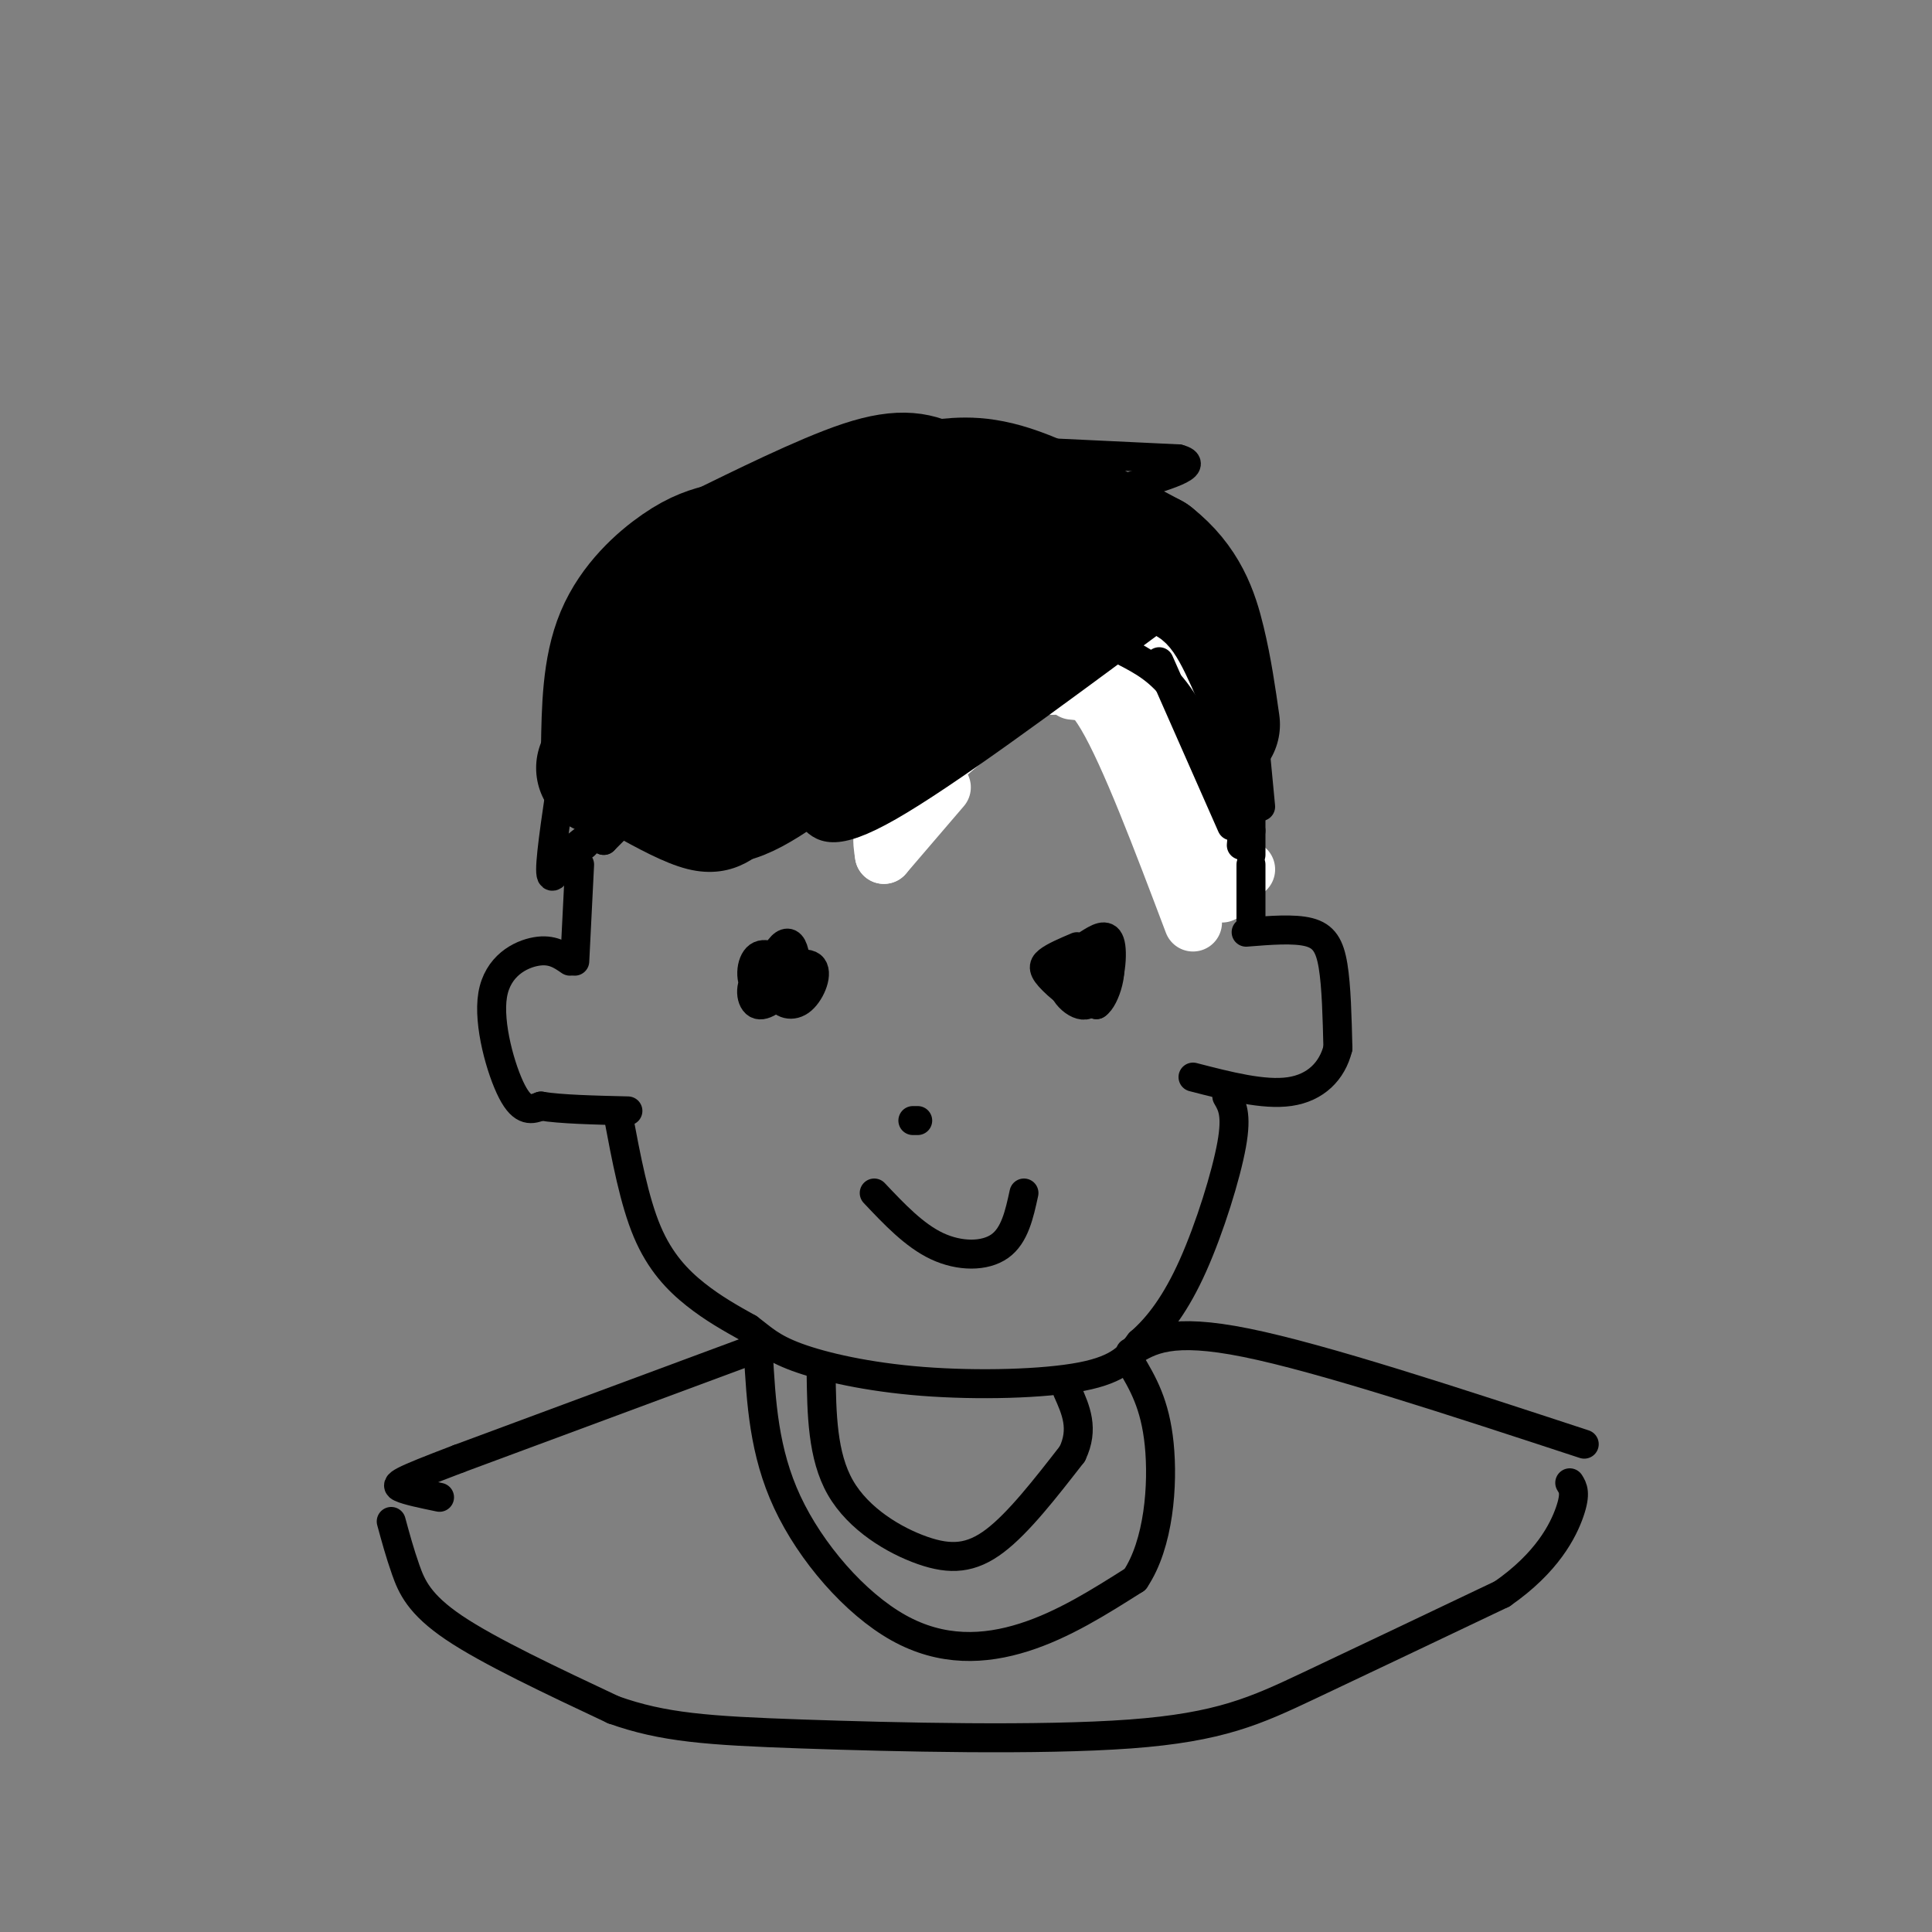 <svg viewBox='0 0 400 400' version='1.1' xmlns='http://www.w3.org/2000/svg' xmlns:xlink='http://www.w3.org/1999/xlink'><rect x="0" y="0" width="400" height="400" fill="#808080" stroke="none"/><g fill='none' stroke='rgb(0,0,0)' stroke-width='28' stroke-linecap='round' stroke-linejoin='round'><path d='M125,159c0.000,0.000 0.000,0.000 0,0'/><path d='M126,155c0.133,-8.244 0.267,-16.489 3,-23c2.733,-6.511 8.067,-11.289 12,-14c3.933,-2.711 6.467,-3.356 9,-4'/><path d='M150,114c7.222,-3.511 20.778,-10.289 29,-13c8.222,-2.711 11.111,-1.356 14,0'/><path d='M193,101c4.444,-0.400 8.556,-1.400 16,1c7.444,2.400 18.222,8.200 29,14'/><path d='M238,116c6.600,5.200 8.600,11.200 10,17c1.400,5.800 2.200,11.400 3,17'/><path d='M132,157c3.917,-7.750 7.833,-15.500 14,-22c6.167,-6.500 14.583,-11.750 23,-17'/><path d='M169,118c4.167,-3.000 3.083,-2.000 2,-1'/><path d='M139,136c0.000,0.000 13.000,21.000 13,21'/><path d='M136,142c-0.696,3.048 -1.393,6.095 0,10c1.393,3.905 4.875,8.667 8,11c3.125,2.333 5.893,2.238 9,1c3.107,-1.238 6.554,-3.619 10,-6'/><path d='M163,158c2.833,-2.000 4.917,-4.000 7,-6'/><path d='M147,158c8.417,-0.833 16.833,-1.667 25,-6c8.167,-4.333 16.083,-12.167 24,-20'/><path d='M196,132c7.976,-3.548 15.917,-2.417 21,-2c5.083,0.417 7.310,0.119 11,3c3.690,2.881 8.845,8.940 14,15'/><path d='M215,120c-7.289,-1.333 -14.578,-2.667 -24,0c-9.422,2.667 -20.978,9.333 -26,13c-5.022,3.667 -3.511,4.333 -2,5'/><path d='M197,114c-1.583,-0.250 -3.167,-0.500 -9,5c-5.833,5.500 -15.917,16.750 -26,28'/></g>
<g fill='none' stroke='rgb(0,0,0)' stroke-width='6' stroke-linecap='round' stroke-linejoin='round'><path d='M117,157c-1.500,9.833 -3.000,19.667 -3,23c0.000,3.333 1.500,0.167 3,-3'/><path d='M117,177c4.378,-3.533 13.822,-10.867 16,-12c2.178,-1.133 -2.911,3.933 -8,9'/><path d='M125,174c0.013,-0.254 4.045,-5.388 7,-8c2.955,-2.612 4.834,-2.703 6,-1c1.166,1.703 1.619,5.201 2,6c0.381,0.799 0.691,-1.100 1,-3'/><path d='M128,170c5.356,2.956 10.711,5.911 15,7c4.289,1.089 7.511,0.311 10,-1c2.489,-1.311 4.244,-3.156 6,-5'/><path d='M159,171c5.881,-4.810 17.583,-14.333 27,-20c9.417,-5.667 16.548,-7.476 22,-8c5.452,-0.524 9.226,0.238 13,1'/><path d='M221,144c2.667,0.333 2.833,0.667 3,1'/></g>
<g fill='none' stroke='rgb(255,255,255)' stroke-width='12' stroke-linecap='round' stroke-linejoin='round'><path d='M183,177c0.000,0.000 12.000,-14.000 12,-14'/><path d='M183,177c-0.500,-3.000 -1.000,-6.000 3,-11c4.000,-5.000 12.500,-12.000 21,-19'/><path d='M207,147c4.833,-4.000 6.417,-4.500 8,-5'/><path d='M218,142c3.083,-1.083 6.167,-2.167 11,6c4.833,8.167 11.417,25.583 18,43'/><path d='M222,143c5.417,0.500 10.833,1.000 16,8c5.167,7.000 10.083,20.500 15,34'/><path d='M221,140c4.578,-1.111 9.156,-2.222 12,-3c2.844,-0.778 3.956,-1.222 7,5c3.044,6.222 8.022,19.111 13,32'/><path d='M253,174c3.000,6.333 4.000,6.167 5,6'/></g>
<g fill='none' stroke='rgb(0,0,0)' stroke-width='6' stroke-linecap='round' stroke-linejoin='round'><path d='M202,93c0.000,0.000 42.000,2.000 42,2'/><path d='M244,95c5.167,1.333 -2.917,3.667 -11,6'/><path d='M233,101c-3.000,1.667 -5.000,2.833 -7,4'/><path d='M122,174c0.000,0.000 -1.000,1.000 -1,1'/><path d='M120,179c0.000,0.000 -1.000,20.000 -1,20'/><path d='M118,199c-1.857,-1.286 -3.714,-2.571 -7,-2c-3.286,0.571 -8.000,3.000 -9,9c-1.000,6.000 1.714,15.571 4,20c2.286,4.429 4.143,3.714 6,3'/><path d='M112,229c4.000,0.667 11.000,0.833 18,1'/><path d='M259,153c0.000,0.000 -2.000,22.000 -2,22'/><path d='M191,150c2.833,0.167 5.667,0.333 12,-3c6.333,-3.333 16.167,-10.167 26,-17'/><path d='M238,129c-21.167,15.667 -42.333,31.333 -54,38c-11.667,6.667 -13.833,4.333 -16,2'/><path d='M218,139c-5.000,5.667 -10.000,11.333 -18,16c-8.000,4.667 -19.000,8.333 -30,12'/><path d='M220,141c-14.689,8.333 -29.378,16.667 -37,20c-7.622,3.333 -8.178,1.667 -8,0c0.178,-1.667 1.089,-3.333 2,-5'/><path d='M210,138c-10.024,9.893 -20.048,19.786 -25,23c-4.952,3.214 -4.833,-0.250 3,-7c7.833,-6.750 23.381,-16.786 27,-18c3.619,-1.214 -4.690,6.393 -13,14'/><path d='M233,135c3.667,1.917 7.333,3.833 11,9c3.667,5.167 7.333,13.583 11,22'/><path d='M240,137c0.000,0.000 15.000,34.000 15,34'/><path d='M249,129c0.000,0.000 10.000,43.000 10,43'/><path d='M259,146c0.000,0.000 2.000,21.000 2,21'/><path d='M259,146c0.000,0.000 0.000,31.000 0,31'/><path d='M259,179c0.000,0.000 0.000,13.000 0,13'/><path d='M258,193c4.956,-0.400 9.911,-0.800 13,0c3.089,0.800 4.311,2.800 5,7c0.689,4.200 0.844,10.600 1,17'/><path d='M277,217c-1.178,4.778 -4.622,8.222 -10,9c-5.378,0.778 -12.689,-1.111 -20,-3'/><path d='M128,231c1.667,8.844 3.333,17.689 6,24c2.667,6.311 6.333,10.089 10,13c3.667,2.911 7.333,4.956 11,7'/><path d='M155,275c2.879,2.145 4.576,4.008 10,6c5.424,1.992 14.576,4.113 26,5c11.424,0.887 25.121,0.539 33,-1c7.879,-1.539 9.939,-4.270 12,-7'/><path d='M236,278c3.857,-3.333 7.500,-8.167 11,-16c3.500,-7.833 6.857,-18.667 8,-25c1.143,-6.333 0.071,-8.167 -1,-10'/><path d='M162,198c-0.863,3.048 -1.726,6.095 -1,8c0.726,1.905 3.042,2.667 5,1c1.958,-1.667 3.560,-5.762 2,-7c-1.560,-1.238 -6.280,0.381 -11,2'/><path d='M157,202c-2.042,1.863 -1.648,5.520 0,6c1.648,0.480 4.548,-2.216 6,-4c1.452,-1.784 1.455,-2.655 0,-4c-1.455,-1.345 -4.369,-3.165 -6,-2c-1.631,1.165 -1.977,5.314 0,7c1.977,1.686 6.279,0.910 8,0c1.721,-0.910 0.860,-1.955 0,-3'/><path d='M165,202c-0.089,-1.778 -0.313,-4.724 -1,-6c-0.687,-1.276 -1.839,-0.882 -3,1c-1.161,1.882 -2.332,5.252 -2,7c0.332,1.748 2.166,1.874 4,2'/><path d='M223,196c-2.406,1.022 -4.813,2.043 -6,3c-1.187,0.957 -1.156,1.849 1,4c2.156,2.151 6.437,5.563 9,4c2.563,-1.563 3.409,-8.099 3,-11c-0.409,-2.901 -2.072,-2.166 -4,-1c-1.928,1.166 -4.122,2.762 -4,5c0.122,2.238 2.561,5.119 5,8'/><path d='M227,208c1.847,-1.138 3.965,-7.985 2,-10c-1.965,-2.015 -8.011,0.800 -9,4c-0.989,3.200 3.080,6.785 5,6c1.920,-0.785 1.691,-5.938 1,-8c-0.691,-2.062 -1.846,-1.031 -3,0'/><path d='M181,247c4.156,4.400 8.311,8.800 13,11c4.689,2.200 9.911,2.200 13,0c3.089,-2.200 4.044,-6.600 5,-11'/><path d='M170,284c0.119,8.720 0.238,17.440 4,24c3.762,6.560 11.167,10.958 17,13c5.833,2.042 10.095,1.726 15,-2c4.905,-3.726 10.452,-10.863 16,-18'/><path d='M222,301c2.500,-5.167 0.750,-9.083 -1,-13'/><path d='M157,280c0.571,10.292 1.143,20.583 6,31c4.857,10.417 14.000,20.958 23,26c9.000,5.042 17.857,4.583 26,2c8.143,-2.583 15.571,-7.292 23,-12'/><path d='M235,327c4.956,-7.333 5.844,-19.667 5,-28c-0.844,-8.333 -3.422,-12.667 -6,-17'/><path d='M189,232c0.000,0.000 1.000,0.000 1,0'/><path d='M157,279c0.000,0.000 -62.000,23.000 -62,23'/><path d='M95,302c-12.667,4.822 -13.333,5.378 -12,6c1.333,0.622 4.667,1.311 8,2'/><path d='M234,280c4.167,-2.583 8.333,-5.167 24,-2c15.667,3.167 42.833,12.083 70,21'/><path d='M81,315c0.889,3.267 1.778,6.533 3,10c1.222,3.467 2.778,7.133 10,12c7.222,4.867 20.111,10.933 33,17'/><path d='M127,354c10.279,3.663 19.477,4.322 39,5c19.523,0.678 49.372,1.375 68,0c18.628,-1.375 26.037,-4.821 37,-10c10.963,-5.179 25.482,-12.089 40,-19'/><path d='M311,330c9.333,-6.467 12.667,-13.133 14,-17c1.333,-3.867 0.667,-4.933 0,-6'/></g>
</svg>